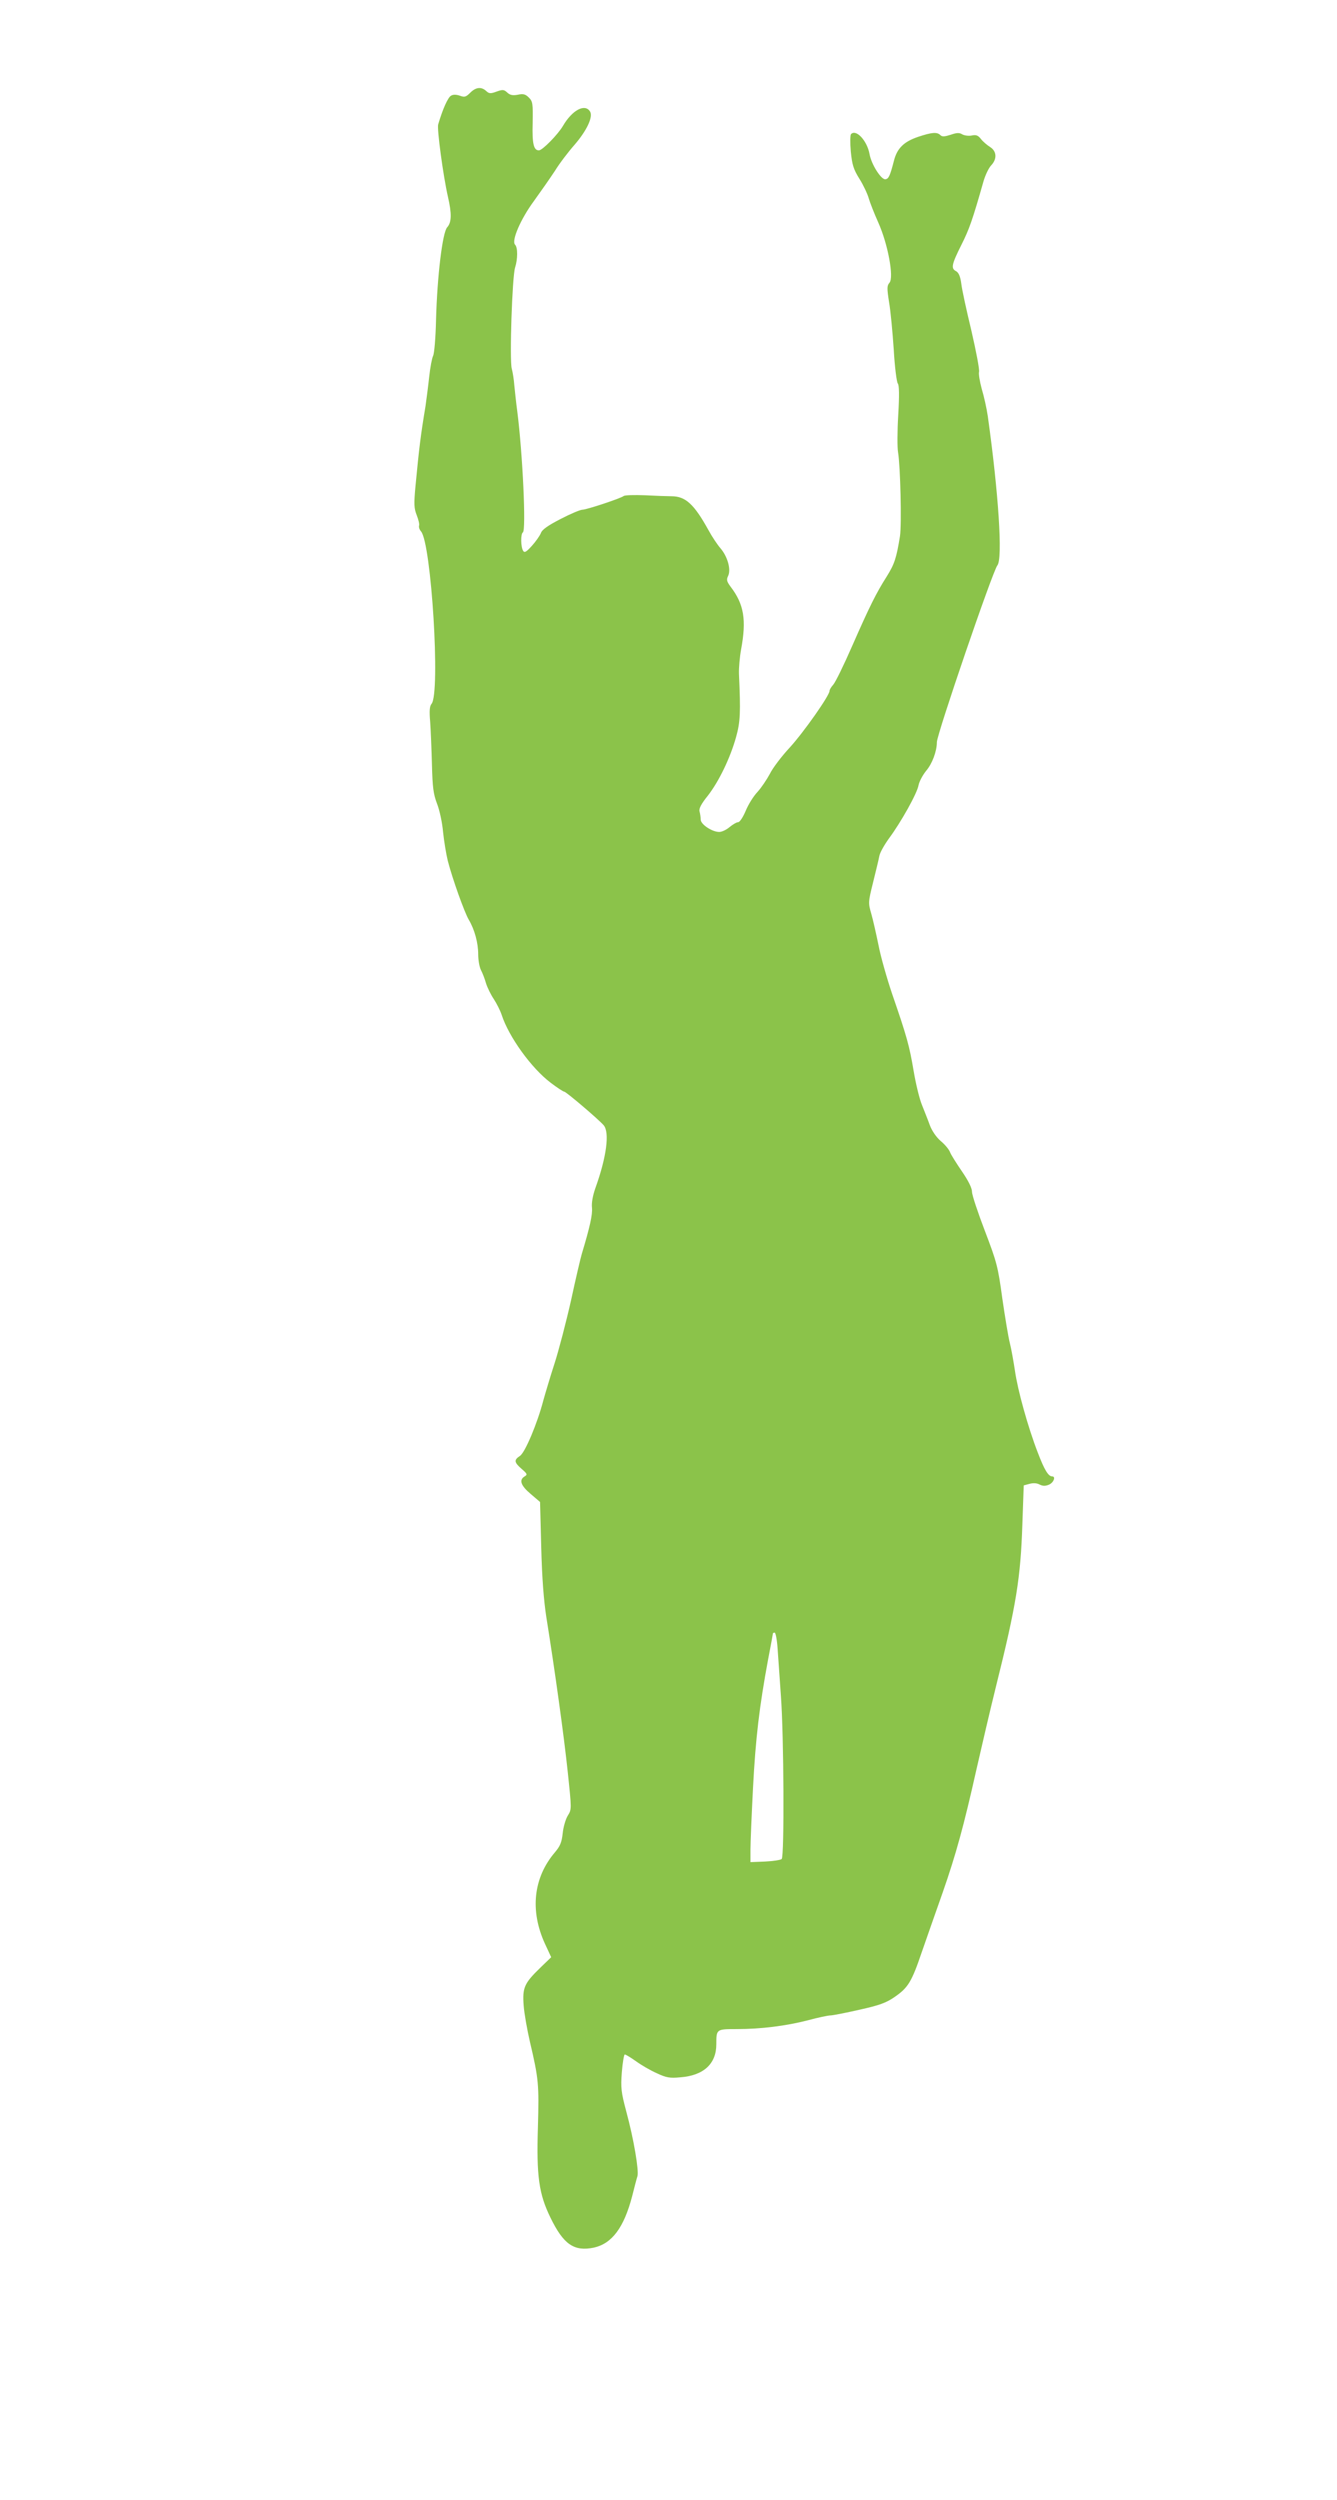 <?xml version="1.0" standalone="no"?>
<!DOCTYPE svg PUBLIC "-//W3C//DTD SVG 20010904//EN"
 "http://www.w3.org/TR/2001/REC-SVG-20010904/DTD/svg10.dtd">
<svg version="1.0" xmlns="http://www.w3.org/2000/svg"
 width="685pt" height="1280pt" viewBox="0 0 685 1280"
 preserveAspectRatio="xMidYMid meet">
<g transform="translate(0,1280) scale(0.1,-0.1)"
fill="#8bc34a" stroke="none">
<path d="M2409 12325 c-22 -22 -29 -24 -53 -15 -18 6 -34 7 -45 0 -16 -8 -43
-69 -66 -147 -7 -24 26 -265 50 -371 20 -86 19 -131 -4 -156 -24 -27 -51 -249
-57 -474 -2 -92 -9 -172 -15 -184 -6 -12 -15 -60 -20 -107 -5 -47 -14 -115
-19 -151 -25 -150 -33 -217 -51 -406 -9 -96 -8 -116 6 -152 9 -23 15 -47 12
-54 -2 -7 2 -20 10 -29 53 -61 100 -828 54 -883 -10 -12 -12 -36 -7 -93 3 -43
7 -141 9 -218 3 -116 7 -150 26 -200 13 -33 27 -98 31 -145 5 -48 16 -114 24
-147 24 -93 85 -264 108 -303 30 -51 48 -118 48 -177 0 -28 6 -64 14 -80 8
-15 20 -46 26 -68 7 -22 25 -59 40 -81 15 -23 33 -59 40 -80 37 -114 153 -274
251 -348 34 -26 65 -46 70 -46 9 0 175 -141 202 -172 31 -37 15 -162 -43 -323
-13 -37 -20 -75 -17 -100 3 -35 -10 -95 -52 -235 -6 -19 -31 -126 -55 -237
-25 -111 -63 -257 -85 -325 -22 -68 -47 -152 -57 -188 -31 -119 -94 -268 -120
-285 -32 -21 -30 -33 9 -67 29 -25 30 -29 15 -38 -30 -18 -20 -47 31 -90 l48
-41 6 -232 c4 -159 13 -272 26 -357 43 -267 91 -613 110 -795 20 -190 20 -190
0 -222 -11 -18 -23 -59 -26 -90 -5 -47 -13 -66 -40 -98 -110 -129 -129 -298
-51 -468 l32 -69 -58 -56 c-80 -78 -90 -100 -83 -192 3 -41 18 -124 32 -185
45 -191 47 -218 41 -436 -8 -252 5 -343 64 -464 67 -138 121 -175 223 -154 93
21 154 103 196 264 11 44 23 90 27 102 8 29 -19 190 -57 330 -27 101 -29 122
-23 203 4 49 11 90 15 90 5 0 31 -16 58 -35 26 -19 74 -47 106 -61 49 -23 67
-26 120 -21 120 9 185 69 185 169 0 78 0 78 104 78 125 0 252 16 365 45 52 14
104 25 116 25 11 0 78 13 148 29 104 23 138 36 180 65 70 48 88 78 140 231 25
72 73 209 107 305 68 195 108 340 174 635 25 110 69 299 99 420 104 417 126
556 135 829 l7 200 30 8 c19 5 38 4 52 -4 17 -8 29 -8 48 0 24 11 35 42 16 42
-20 0 -40 33 -74 122 -51 132 -103 320 -117 419 -7 46 -18 110 -26 141 -8 31
-25 135 -39 231 -22 162 -28 184 -89 344 -36 94 -66 184 -66 200 0 19 -18 56
-51 104 -28 41 -56 85 -61 98 -5 14 -26 40 -48 58 -23 20 -45 52 -56 81 -9 26
-28 72 -40 103 -13 31 -32 109 -43 175 -22 130 -35 177 -110 394 -27 80 -59
192 -70 250 -12 58 -28 130 -37 161 -16 55 -16 60 9 160 14 57 29 118 32 135
3 18 26 58 49 90 63 85 145 232 152 273 4 20 22 53 39 74 31 36 55 100 55 147
0 40 286 876 310 905 28 34 6 370 -49 763 -6 41 -20 104 -31 140 -10 37 -17
77 -14 88 3 12 -15 106 -39 210 -25 104 -49 213 -52 242 -5 37 -13 55 -26 63
-28 14 -24 34 26 134 41 81 58 130 114 327 9 31 26 67 39 81 31 33 29 72 -5
94 -16 10 -37 28 -47 41 -15 19 -25 23 -48 18 -16 -3 -37 0 -48 6 -14 9 -28 9
-59 -2 -32 -10 -44 -11 -53 -2 -17 17 -43 15 -115 -9 -73 -25 -107 -59 -123
-122 -20 -78 -27 -92 -43 -95 -22 -4 -73 77 -82 129 -12 68 -69 130 -95 102
-4 -4 -5 -44 -1 -89 7 -68 13 -90 45 -141 20 -32 41 -77 47 -99 6 -21 28 -77
49 -124 49 -109 81 -281 57 -308 -13 -15 -13 -28 -2 -99 8 -45 18 -155 24
-243 5 -89 15 -167 21 -174 7 -9 8 -60 2 -162 -5 -82 -5 -167 -1 -189 12 -71
19 -368 10 -430 -18 -112 -28 -143 -68 -207 -54 -85 -87 -151 -178 -358 -42
-96 -85 -184 -96 -196 -10 -11 -19 -25 -19 -32 0 -23 -131 -210 -204 -290 -42
-45 -88 -106 -102 -135 -15 -28 -43 -70 -63 -92 -21 -22 -48 -66 -61 -98 -13
-31 -30 -57 -38 -57 -8 0 -27 -11 -44 -25 -16 -14 -40 -25 -53 -25 -37 0 -95
39 -95 63 0 12 -3 31 -6 42 -4 15 9 39 42 80 57 73 115 193 145 300 22 79 24
125 15 325 -1 30 4 87 11 125 28 151 15 231 -54 321 -20 27 -22 36 -12 56 15
34 -4 99 -40 141 -15 17 -43 59 -61 92 -74 134 -118 174 -190 174 -19 0 -80 2
-135 5 -55 2 -104 1 -110 -4 -15 -12 -190 -70 -211 -70 -11 0 -61 -21 -111
-47 -66 -34 -96 -55 -102 -73 -6 -14 -26 -43 -46 -65 -29 -32 -38 -37 -45 -25
-12 19 -13 87 -1 94 17 11 -1 403 -29 621 -6 44 -12 103 -15 132 -2 29 -8 67
-13 85 -12 43 2 471 17 518 14 44 14 103 0 117 -20 20 29 132 96 223 34 47 83
117 108 155 24 39 70 99 101 134 62 72 96 143 79 170 -26 42 -91 8 -139 -74
-25 -43 -105 -125 -123 -125 -27 0 -35 35 -32 140 2 100 0 111 -19 130 -18 18
-29 21 -57 15 -26 -5 -40 -2 -54 11 -17 16 -24 16 -55 5 -30 -11 -38 -11 -53
3 -25 23 -53 20 -82 -9z m1575 -7967 c3 -46 11 -155 17 -243 15 -201 18 -820
4 -834 -5 -5 -44 -11 -85 -13 l-75 -3 0 65 c0 36 6 178 13 315 13 254 33 419
77 656 14 72 25 133 25 135 0 2 4 4 9 4 5 0 12 -37 15 -82z"/>
</g>
</svg>
